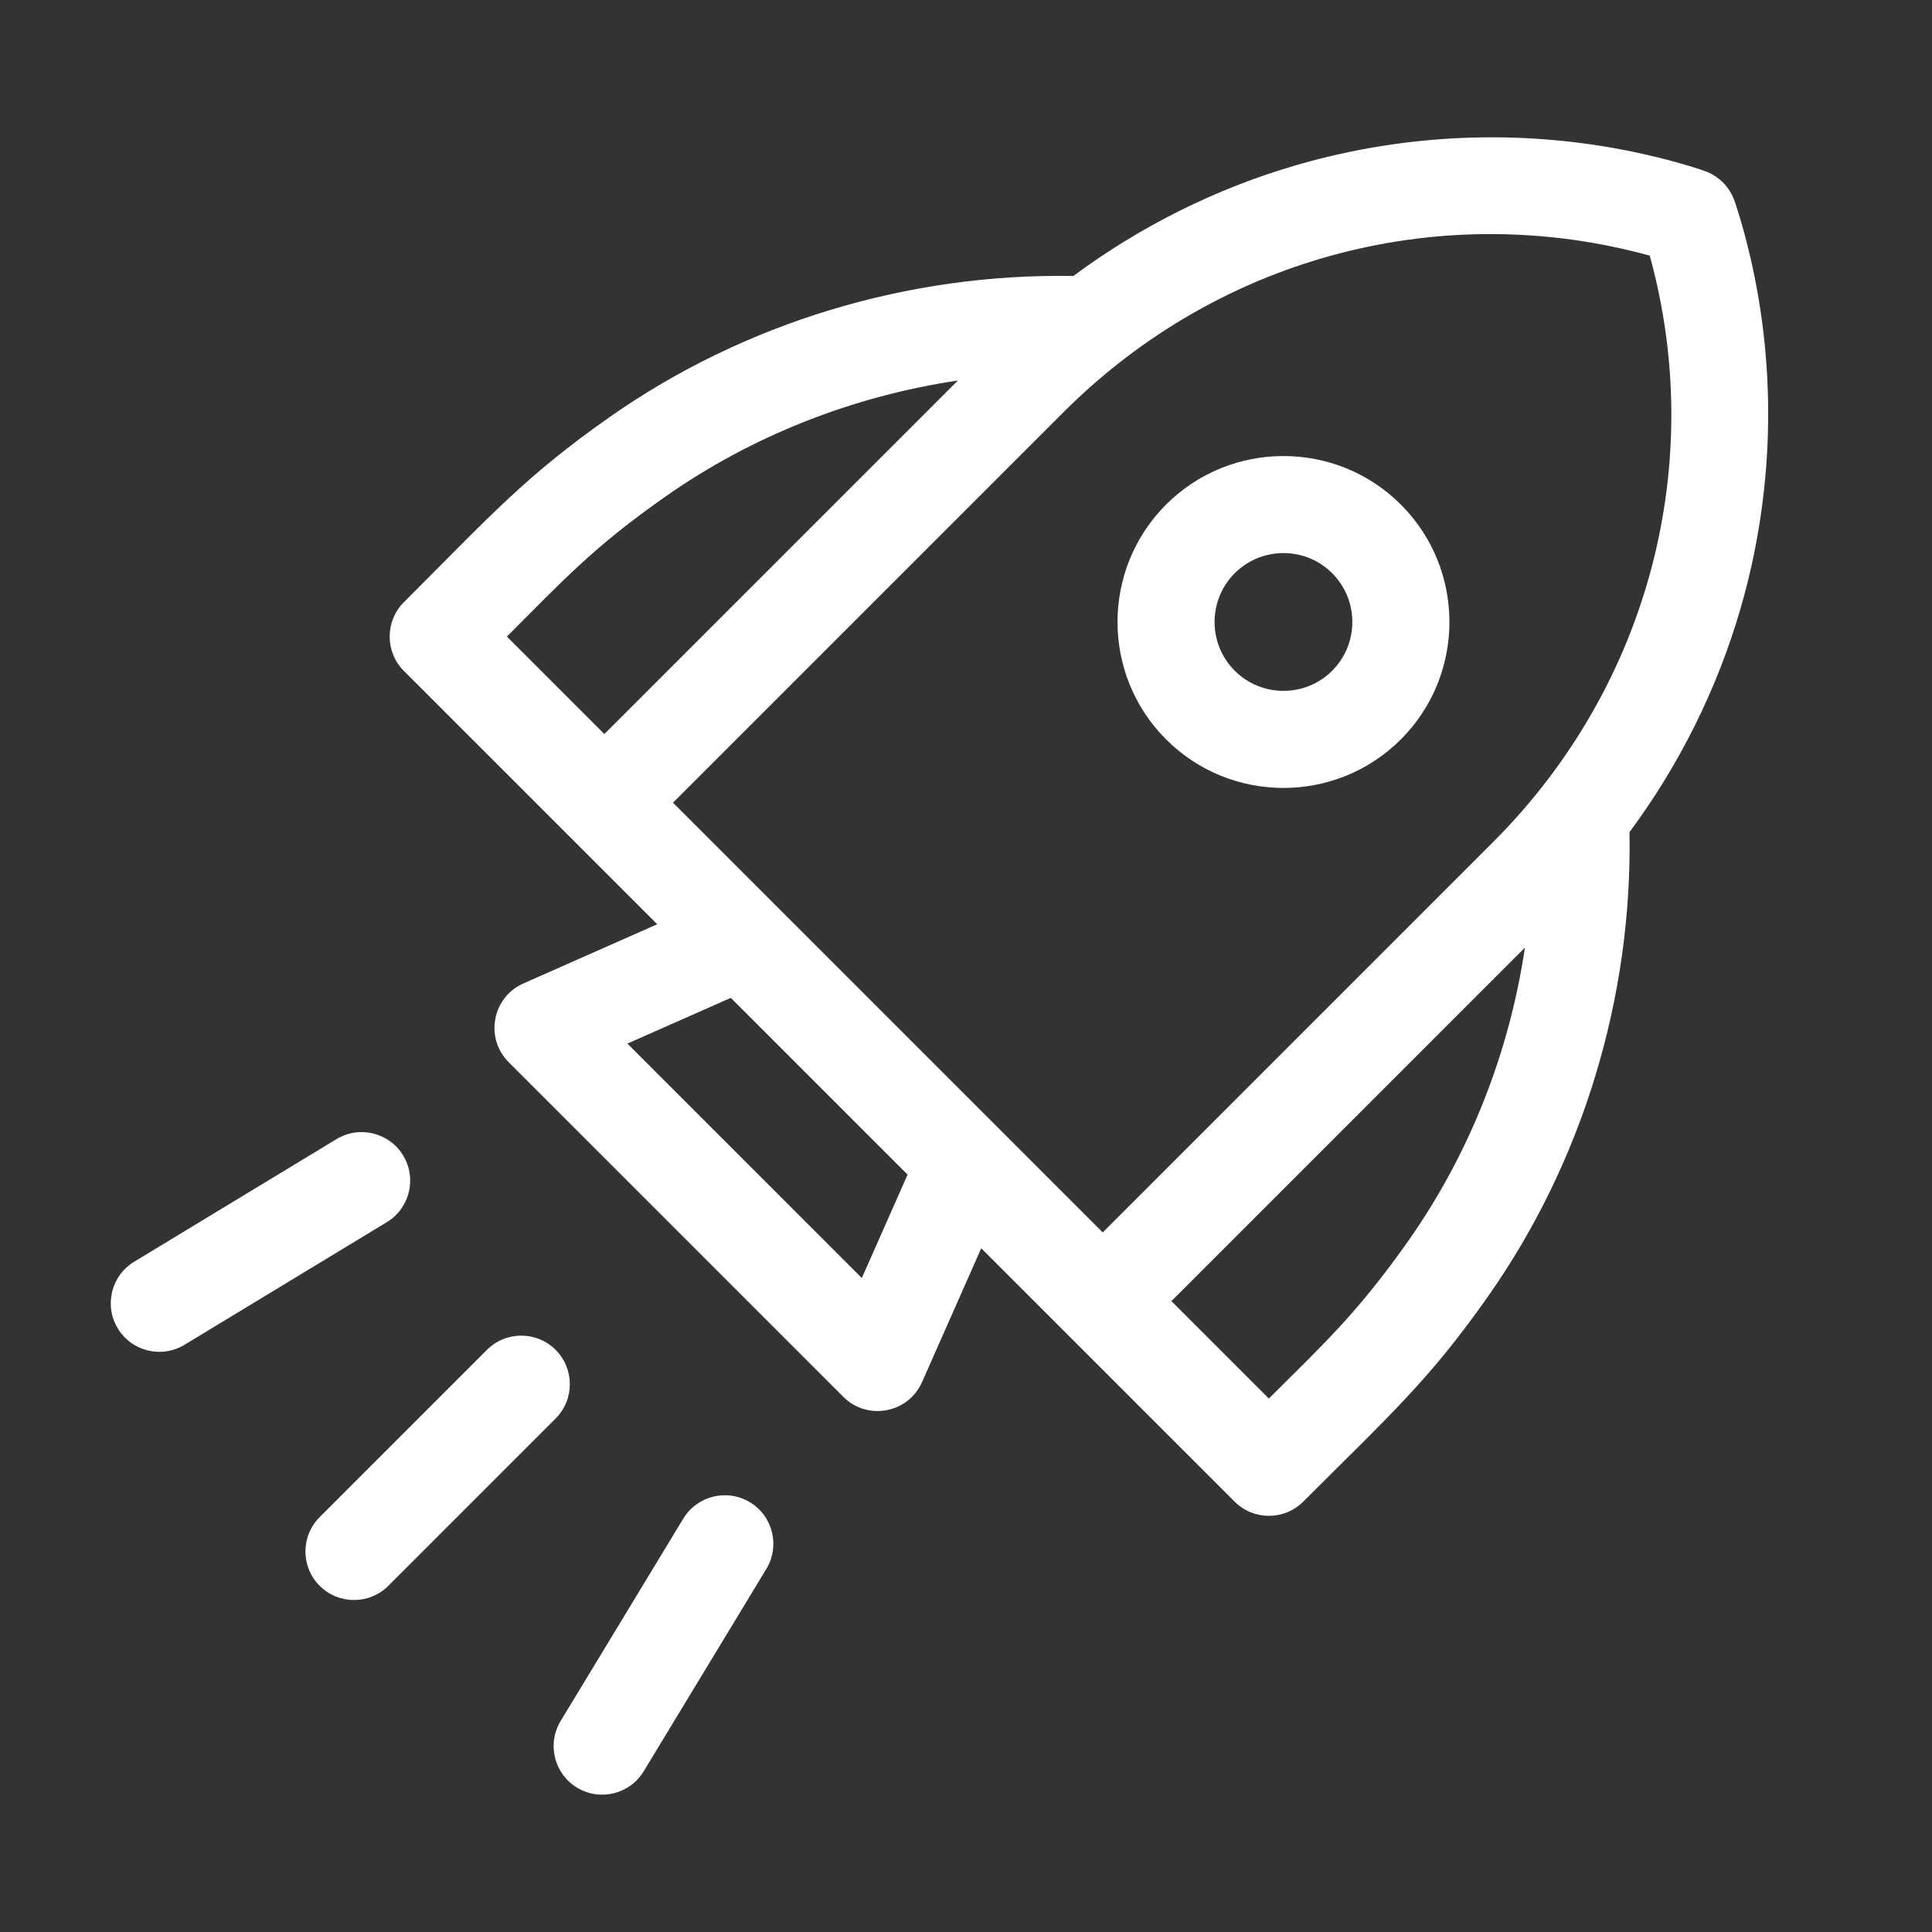 <svg xmlns="http://www.w3.org/2000/svg" id="Layer_1" data-name="Layer 1" viewBox="0 0 1080 1080"><rect x="0" y="0" width="1080" height="1080" fill="#333333" stroke="none"/><defs><style>      .cls-1 {        fill: #fff;      }    </style></defs><path class="cls-1" d="M651.84,282.06c-36.19,36.19-36.19,95.07,0,131.26,36.18,36.18,95.07,36.19,131.26,0h0c36.19-36.19,36.19-95.07,0-131.26-36.19-36.18-95.07-36.18-131.26,0ZM744.71,374.93c-15.02,15.02-39.46,15.02-54.49,0-15.02-15.02-15.02-39.46,0-54.49,15.02-15.02,39.46-15.02,54.48,0,15.02,15.02,15.02,39.47,0,54.48h0Z"></path><path class="cls-1" d="M978.51,144.13c-4.47-19.4-8.6-30.95-9.05-32.21-2.75-7.54-8.69-13.48-16.23-16.23-1.25-.46-12.81-4.58-32.2-9.05-64.5-14.86-132.32-12.92-196.14,5.6-44.97,13.05-87.33,34.2-124.89,62.04-92.46-1.62-184.16,26.19-259.2,78.86-47.22,33.15-66.1,54.58-115.03,103.51-10.59,10.59-10.6,27.79,0,38.39,112.59,112.59,72.25,72.24,141.62,141.62l-74.82,33.1c-17.43,7.71-21.68,30.55-8.21,44.02l187.04,187.04c13.55,13.55,36.35,9.13,44.02-8.21l33.1-74.82c19.44,19.44,122.13,122.13,141.62,141.62,10.59,10.59,27.79,10.6,38.39,0,48.8-48.8,70.33-67.77,103.51-115.03,52.67-75.04,80.5-166.73,78.86-259.21,27.84-37.56,48.98-79.92,62.04-124.89,18.53-63.82,20.46-131.64,5.6-196.14h0ZM337.83,410.33l-54.48-54.48c31.96-31.96,48.21-49.89,88.64-78.27,48.4-33.97,104.75-56.13,163.47-64.87l-197.62,197.62ZM481.77,714.42l-131.04-131.04,57.8-25.57,98.81,98.81-25.57,57.8ZM787.58,693.17c-28.76,40.97-47.8,58.18-78.27,88.64l-54.48-54.48,197.61-197.61c-8.74,58.72-30.89,115.06-64.86,163.46h0ZM834.6,470.78l-218.16,218.16-240.23-240.23,218.16-218.16c88.77-88.77,213.79-119.08,327.86-87.63,31.64,114.78.58,239.64-87.63,327.86h0Z"></path><path class="cls-1" d="M310.59,754.57c-10.6-10.6-27.79-10.6-38.39,0l-93.51,93.51c-10.6,10.6-10.6,27.79,0,38.39,10.6,10.6,27.79,10.6,38.39,0l93.51-93.51c10.6-10.6,10.6-27.79,0-38.39Z"></path><path class="cls-1" d="M188.09,636.78l-113.09,68.54c-12.82,7.77-16.92,24.46-9.15,37.28,7.78,12.83,24.47,16.91,37.28,9.15l113.09-68.54c12.82-7.77,16.92-24.46,9.15-37.28-7.77-12.82-24.46-16.92-37.28-9.15h0Z"></path><path class="cls-1" d="M322.56,999.3c12.83,7.77,29.52,3.67,37.28-9.15l68.54-113.09c7.77-12.82,3.68-29.51-9.15-37.28-12.82-7.77-29.51-3.67-37.28,9.15l-68.54,113.09c-7.77,12.82-3.68,29.51,9.15,37.28Z"></path></svg>